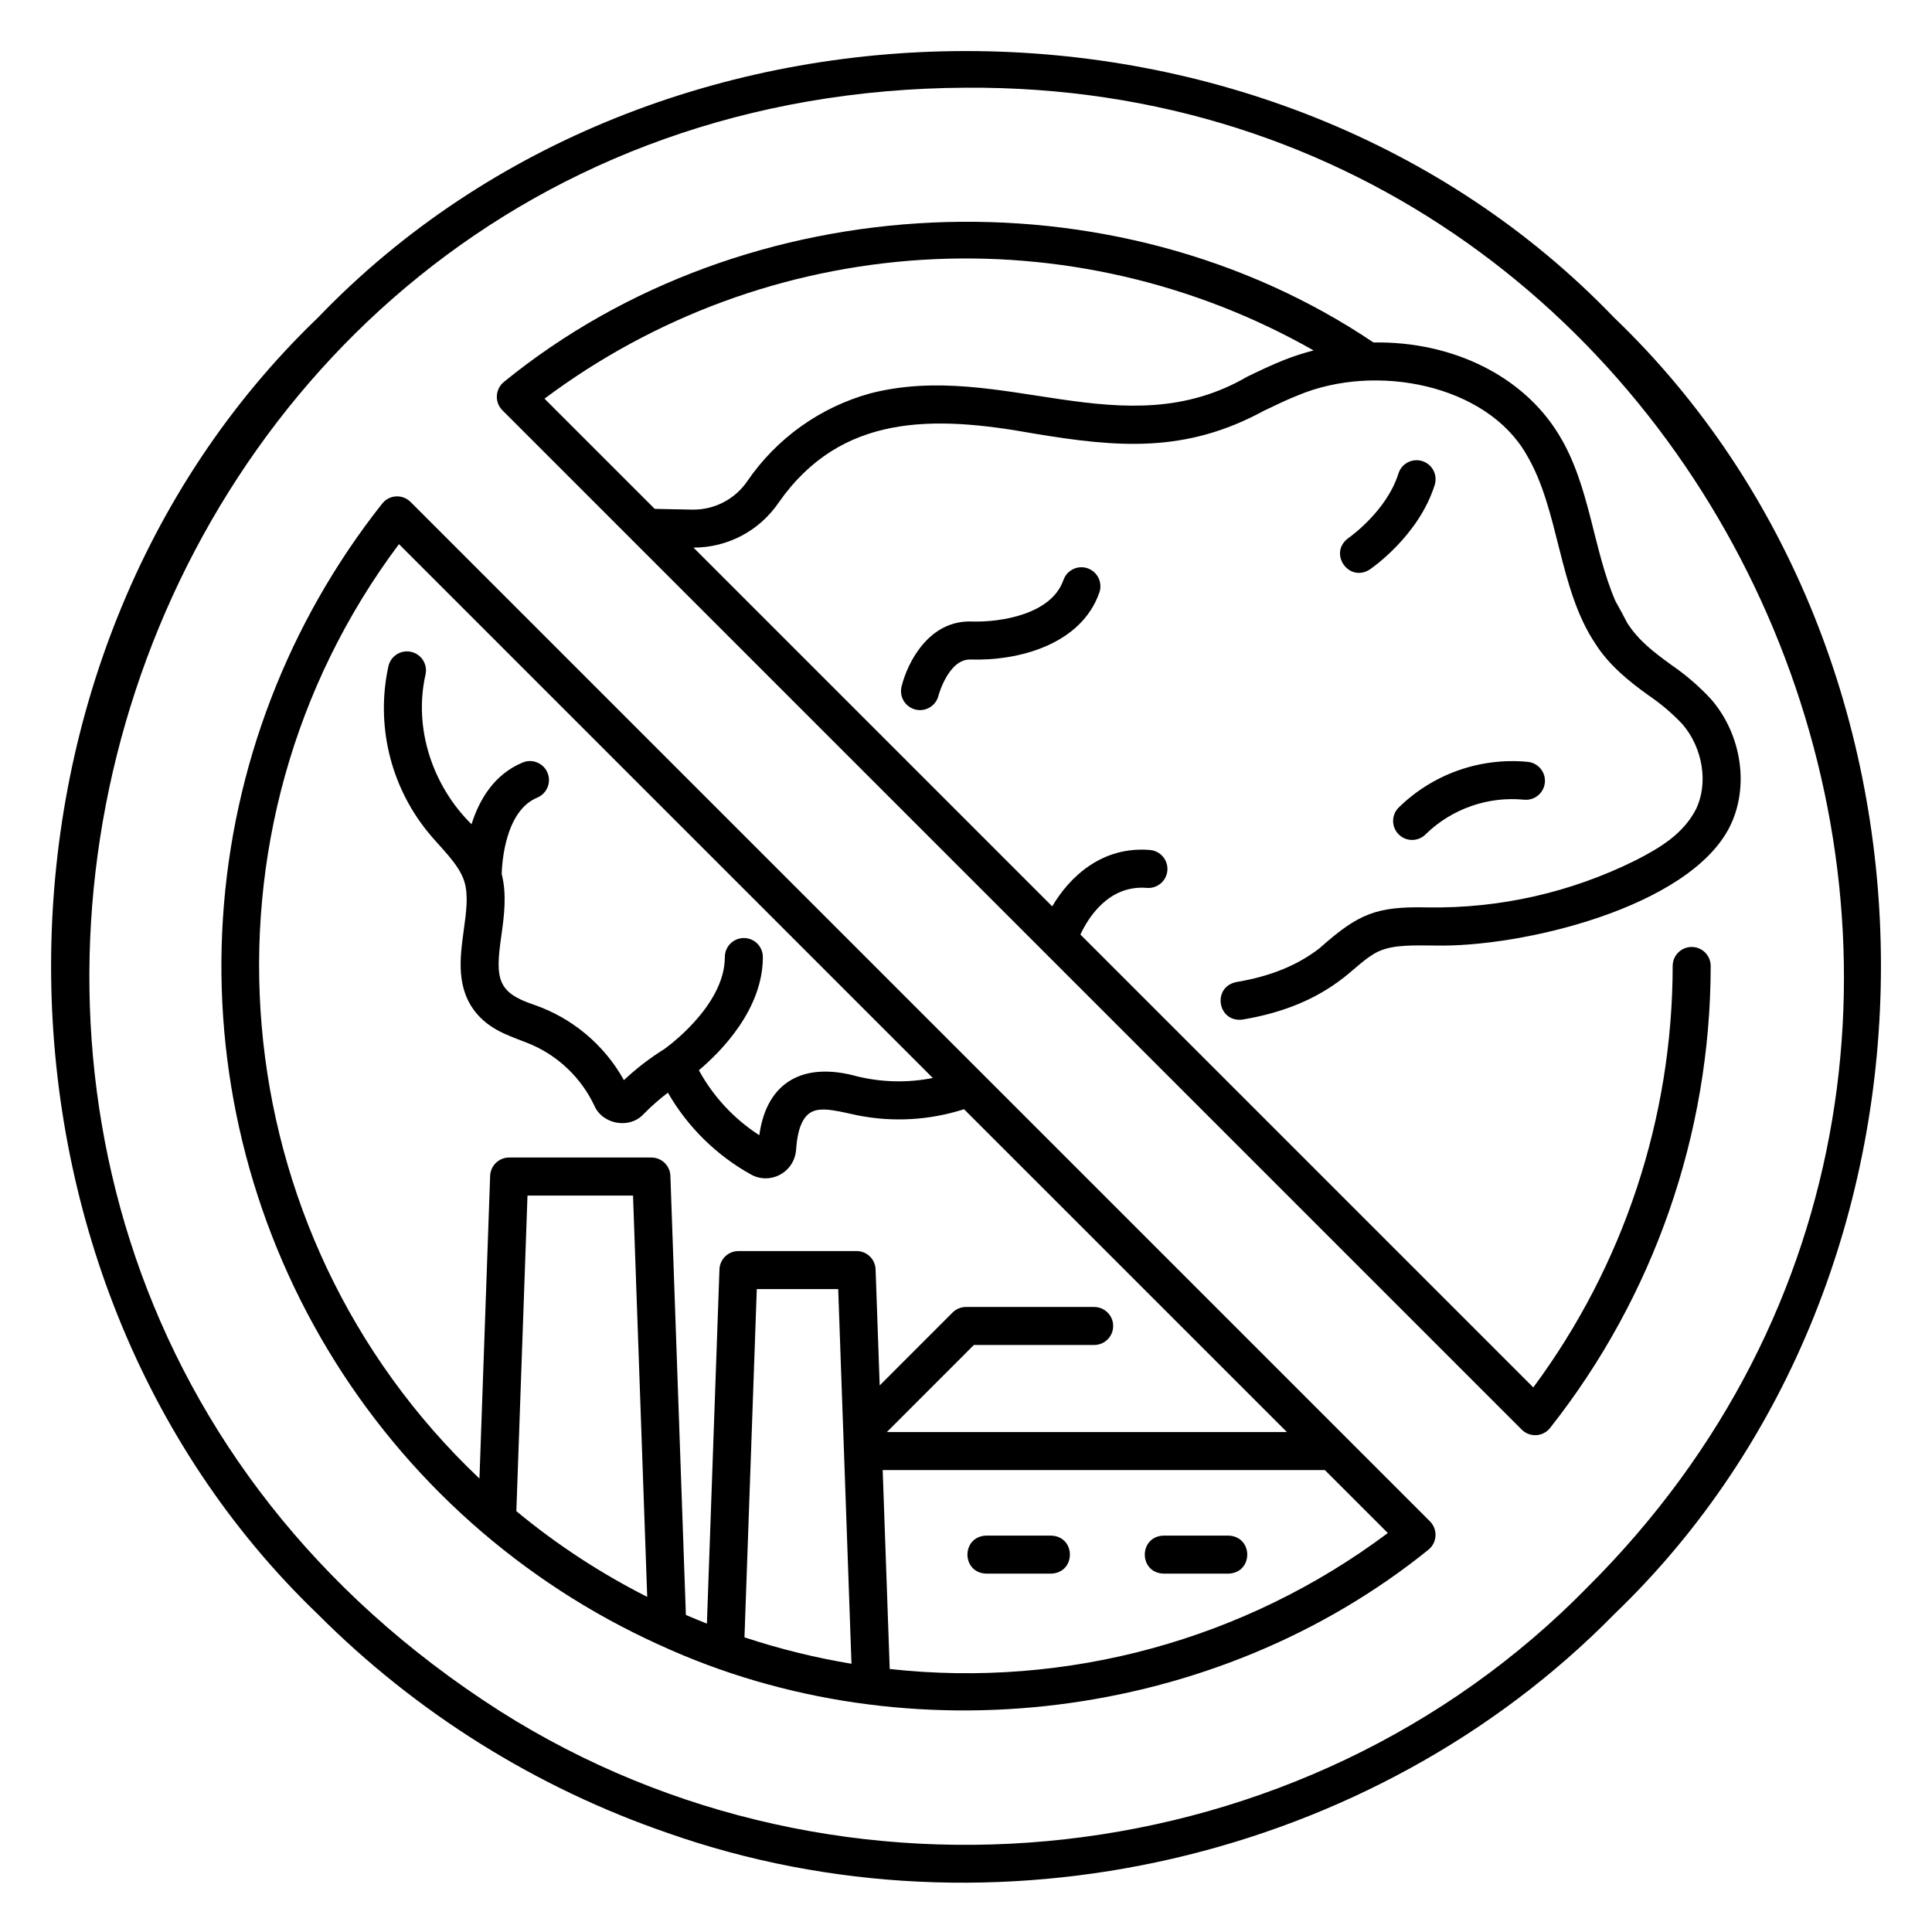 <?xml version="1.0" encoding="UTF-8"?>
<!-- Uploaded to: SVG Find, www.svgrepo.com, Generator: SVG Find Mixer Tools -->
<svg fill="#000000" width="800px" height="800px" version="1.1" viewBox="144 144 512 512" xmlns="http://www.w3.org/2000/svg">
 <g>
  <path d="m493.78 395.22c-5.844 4.566-13.086 7.519-22.133 9.035-6.519 1.309-4.965 10.82 1.66 9.938 10.75-1.797 19.473-5.406 26.672-11.027 3-2.305 6.047-5.461 9.211-6.965 4.137-1.996 10.059-1.621 15.273-1.625 22.688 0.492 66.922-9.969 77.863-31.336 5.32-10.48 3.344-24.402-4.809-33.867-3.203-3.473-6.789-6.566-10.691-9.227-4.609-3.363-8.539-6.328-11.566-11.016-0.949-1.84-1.984-3.762-3.16-5.848-5.984-13.859-6.75-30.684-14.973-44.066-9.406-15.531-28.145-24.801-49.148-24.461-68.734-46.281-166.12-41.941-230.43 10.449h0.004c-1.113 0.898-1.797 2.227-1.879 3.66-0.086 1.43 0.441 2.828 1.449 3.848l270.15 270.15c1.016 1.016 2.418 1.551 3.852 1.469 1.434-0.082 2.766-0.773 3.656-1.898 27.539-34.875 42.535-78.004 42.57-122.44 0-2.785-2.254-5.039-5.039-5.039-2.781 0-5.035 2.254-5.035 5.039-0.035 40.223-12.984 79.375-36.938 111.69l-120.02-120.02c1.973-4.254 7.371-13.199 17.609-12.363 2.773 0.23 5.207-1.832 5.438-4.606 0.227-2.773-1.836-5.207-4.609-5.438-12.902-1.066-21.438 7.336-25.91 14.934l-95.074-95.074c9.027 0.023 17.477-4.43 22.555-11.891 16.551-23.703 41.086-23.121 67.5-18.359 22.363 3.727 40.336 5.305 61.129-6.016 3.106-1.492 6.035-2.902 9.059-4.102 20.746-8.688 49.941-2.746 60.496 15.684 8.809 14.781 8.387 35.426 18.293 50.18 3.562 5.633 8.867 9.938 14.047 13.645 3.285 2.219 6.316 4.801 9.031 7.688 5.465 6.348 6.922 15.902 3.461 22.719-3.309 6.223-9.047 9.859-16.031 13.402h-0.004c-17.086 8.469-35.953 12.723-55.023 12.406-13.594-0.301-18.234 1.637-28.512 10.742zm-9.48-155.82c-3.352 1.332-6.578 2.883-9.703 4.387-32.828 19.145-65.301-4.481-99.973 4.465-13.289 3.664-24.844 11.926-32.617 23.312-3.258 4.738-8.66 7.543-14.41 7.492-3.371-0.043-6.731-0.141-10.094-0.203l-29.203-29.203v0.004c29.043-21.738 63.801-34.523 100-36.793 36.207-2.269 72.285 6.074 103.82 24.012-2.66 0.676-5.269 1.52-7.82 2.527z"/>
  <path d="m425.83 297.69c-3.203 9.223-16.809 11.254-24.328 11.016-11.23-0.383-16.961 10.664-18.582 17.242v-0.004c-0.664 2.703 0.988 5.434 3.691 6.098 2.699 0.664 5.43-0.988 6.094-3.688 0.023-0.102 2.648-9.727 8.465-9.574 12.777 0.418 29.391-3.984 34.18-17.781 0.895-2.625-0.496-5.481-3.117-6.391-2.617-0.91-5.481 0.469-6.402 3.086z"/>
  <path d="m514.5 358.17c-1.863 2.047-1.723 5.215 0.312 7.094 2.039 1.875 5.207 1.758 7.098-0.27 6.914-6.68 16.41-9.996 25.98-9.066 1.332 0.133 2.66-0.27 3.695-1.117 1.035-0.852 1.688-2.078 1.82-3.41 0.129-1.332-0.277-2.66-1.129-3.691-0.852-1.035-2.082-1.684-3.414-1.812-12.707-1.207-25.297 3.285-34.363 12.273z"/>
  <path d="m520.91 266.19c-2.656-0.832-5.484 0.648-6.312 3.301-3.137 10.023-13.066 16.965-13.266 17.105-5.391 3.922 0.062 11.898 5.664 8.332 0.527-0.359 13-8.941 17.219-22.426h-0.004c0.402-1.277 0.277-2.656-0.344-3.84-0.617-1.184-1.684-2.074-2.957-2.473z"/>
  <path d="m422.54 550.95h-17.164c-6.648 0.203-6.664 9.871 0 10.078h17.16c6.656-0.203 6.664-9.871 0.004-10.078z"/>
  <path d="m469.54 550.95h-17.164c-6.648 0.203-6.664 9.871 0 10.078h17.164c6.656-0.203 6.66-9.871 0-10.078z"/>
  <path d="m571.79 228.21c-90.426-94.227-253.15-94.25-343.57 0-94.234 90.426-94.246 253.14 0 343.57 26.09 26.152 57.816 45.988 92.75 57.992 86.07 30.289 186.79 7.219 250.82-57.992 94.23-90.418 94.25-253.15 0.004-343.57zm-7.125 336.45c-75.164 76.781-197.59 90.301-288.21 32.785-197.28-125.97-108.34-429.18 123.55-430.2 204.52-1.379 311.25 251.49 164.66 397.41z"/>
  <path d="m252.8 277.02c-1.016-1.016-2.414-1.551-3.852-1.469-1.434 0.082-2.762 0.773-3.656 1.898-24.91 31.48-39.633 69.805-42.211 109.86-2.578 40.062 7.113 79.957 27.785 114.37 20.668 34.41 51.336 61.707 87.91 78.254 0.047 0.023 0.102 0.043 0.145 0.062l0.016 0.008c65.797 30.23 147.31 20.188 203.6-25.305h0.004c1.117-0.898 1.801-2.227 1.879-3.656 0.082-1.434-0.445-2.828-1.449-3.852zm-3.07 11.184 141.47 141.47v0.004c-6.633 1.316-13.473 1.168-20.043-0.43-14.133-3.93-23.965 1.309-25.934 15.598v-0.004c-6.691-4.312-12.195-10.23-16.012-17.215 5.844-4.926 16.957-16.121 16.957-30 0-2.785-2.254-5.039-5.035-5.039-2.785 0-5.039 2.254-5.039 5.039 0 13.074-15.82 24.227-16.074 24.406-3.82 2.379-7.394 5.129-10.672 8.215-5.199-9.352-13.664-16.457-23.773-19.957-9.855-3.269-10.379-6.914-8.691-18.438 0.695-5.062 1.477-10.766 0.07-16.234 0.078-2.883 0.906-16.727 9.414-20.234v-0.004c2.57-1.059 3.797-4.008 2.734-6.578-1.062-2.574-4.008-3.797-6.578-2.734-7.644 3.156-11.559 9.984-13.562 16.367-10.312-10.141-15.434-25.426-12.191-39.68v-0.004c0.602-2.715-1.113-5.406-3.832-6.008-2.715-0.602-5.406 1.113-6.008 3.828-3.352 15.367 0.422 31.426 10.266 43.691 3.391 4.258 8.445 8.621 9.887 13.438 1.082 3.609 0.469 8.062-0.18 12.777-1.016 7.379-2.168 15.742 3.641 22.383 4.121 4.648 9.359 5.887 14.336 7.988h0.004c7.32 3.211 13.23 8.965 16.637 16.195 2.188 4.965 9.332 6.231 13.016 2.223h0.004c2.008-2.055 4.168-3.957 6.457-5.695 5.246 9.109 12.879 16.613 22.07 21.711 1.184 0.648 2.508 0.988 3.859 0.988 4.231-0.027 7.734-3.305 8.039-7.527 0.371-5.508 1.715-8.797 4.094-10.051 2.797-1.566 8.18 0.074 12.152 0.871 9.406 1.879 19.137 1.324 28.266-1.609l85.566 85.555h-106.02l23.059-23.074h31.879c2.781 0 5.039-2.254 5.039-5.039 0-2.781-2.258-5.035-5.039-5.035h-33.965c-1.34 0-2.621 0.531-3.566 1.477l-19.305 19.316-1.086-30.75c-0.094-2.711-2.32-4.863-5.035-4.859h-31.305c-2.715-0.004-4.941 2.148-5.039 4.859l-3.324 93.871c-1.863-0.734-3.723-1.504-5.574-2.301l-4.102-116.36c-0.098-2.711-2.324-4.859-5.039-4.859h-37.691c-2.715 0-4.941 2.148-5.039 4.859l-2.832 80.215c-68.961-65.262-77.836-172.19-21.332-247.63zm117.73 234.73 2.191 61.977h-0.004c-9.617-1.594-19.094-3.934-28.352-7l3.262-92.285h21.578l1.316 37.281zm-51.941 44.254h-0.004c-12.367-6.258-24-13.875-34.676-22.715l2.953-83.633h27.969zm64.266 19.113-1.863-52.711h117.19l16.68 16.68v-0.004c-37.836 28.336-85.027 41.215-132.01 36.035z"/>
 </g>
</svg>